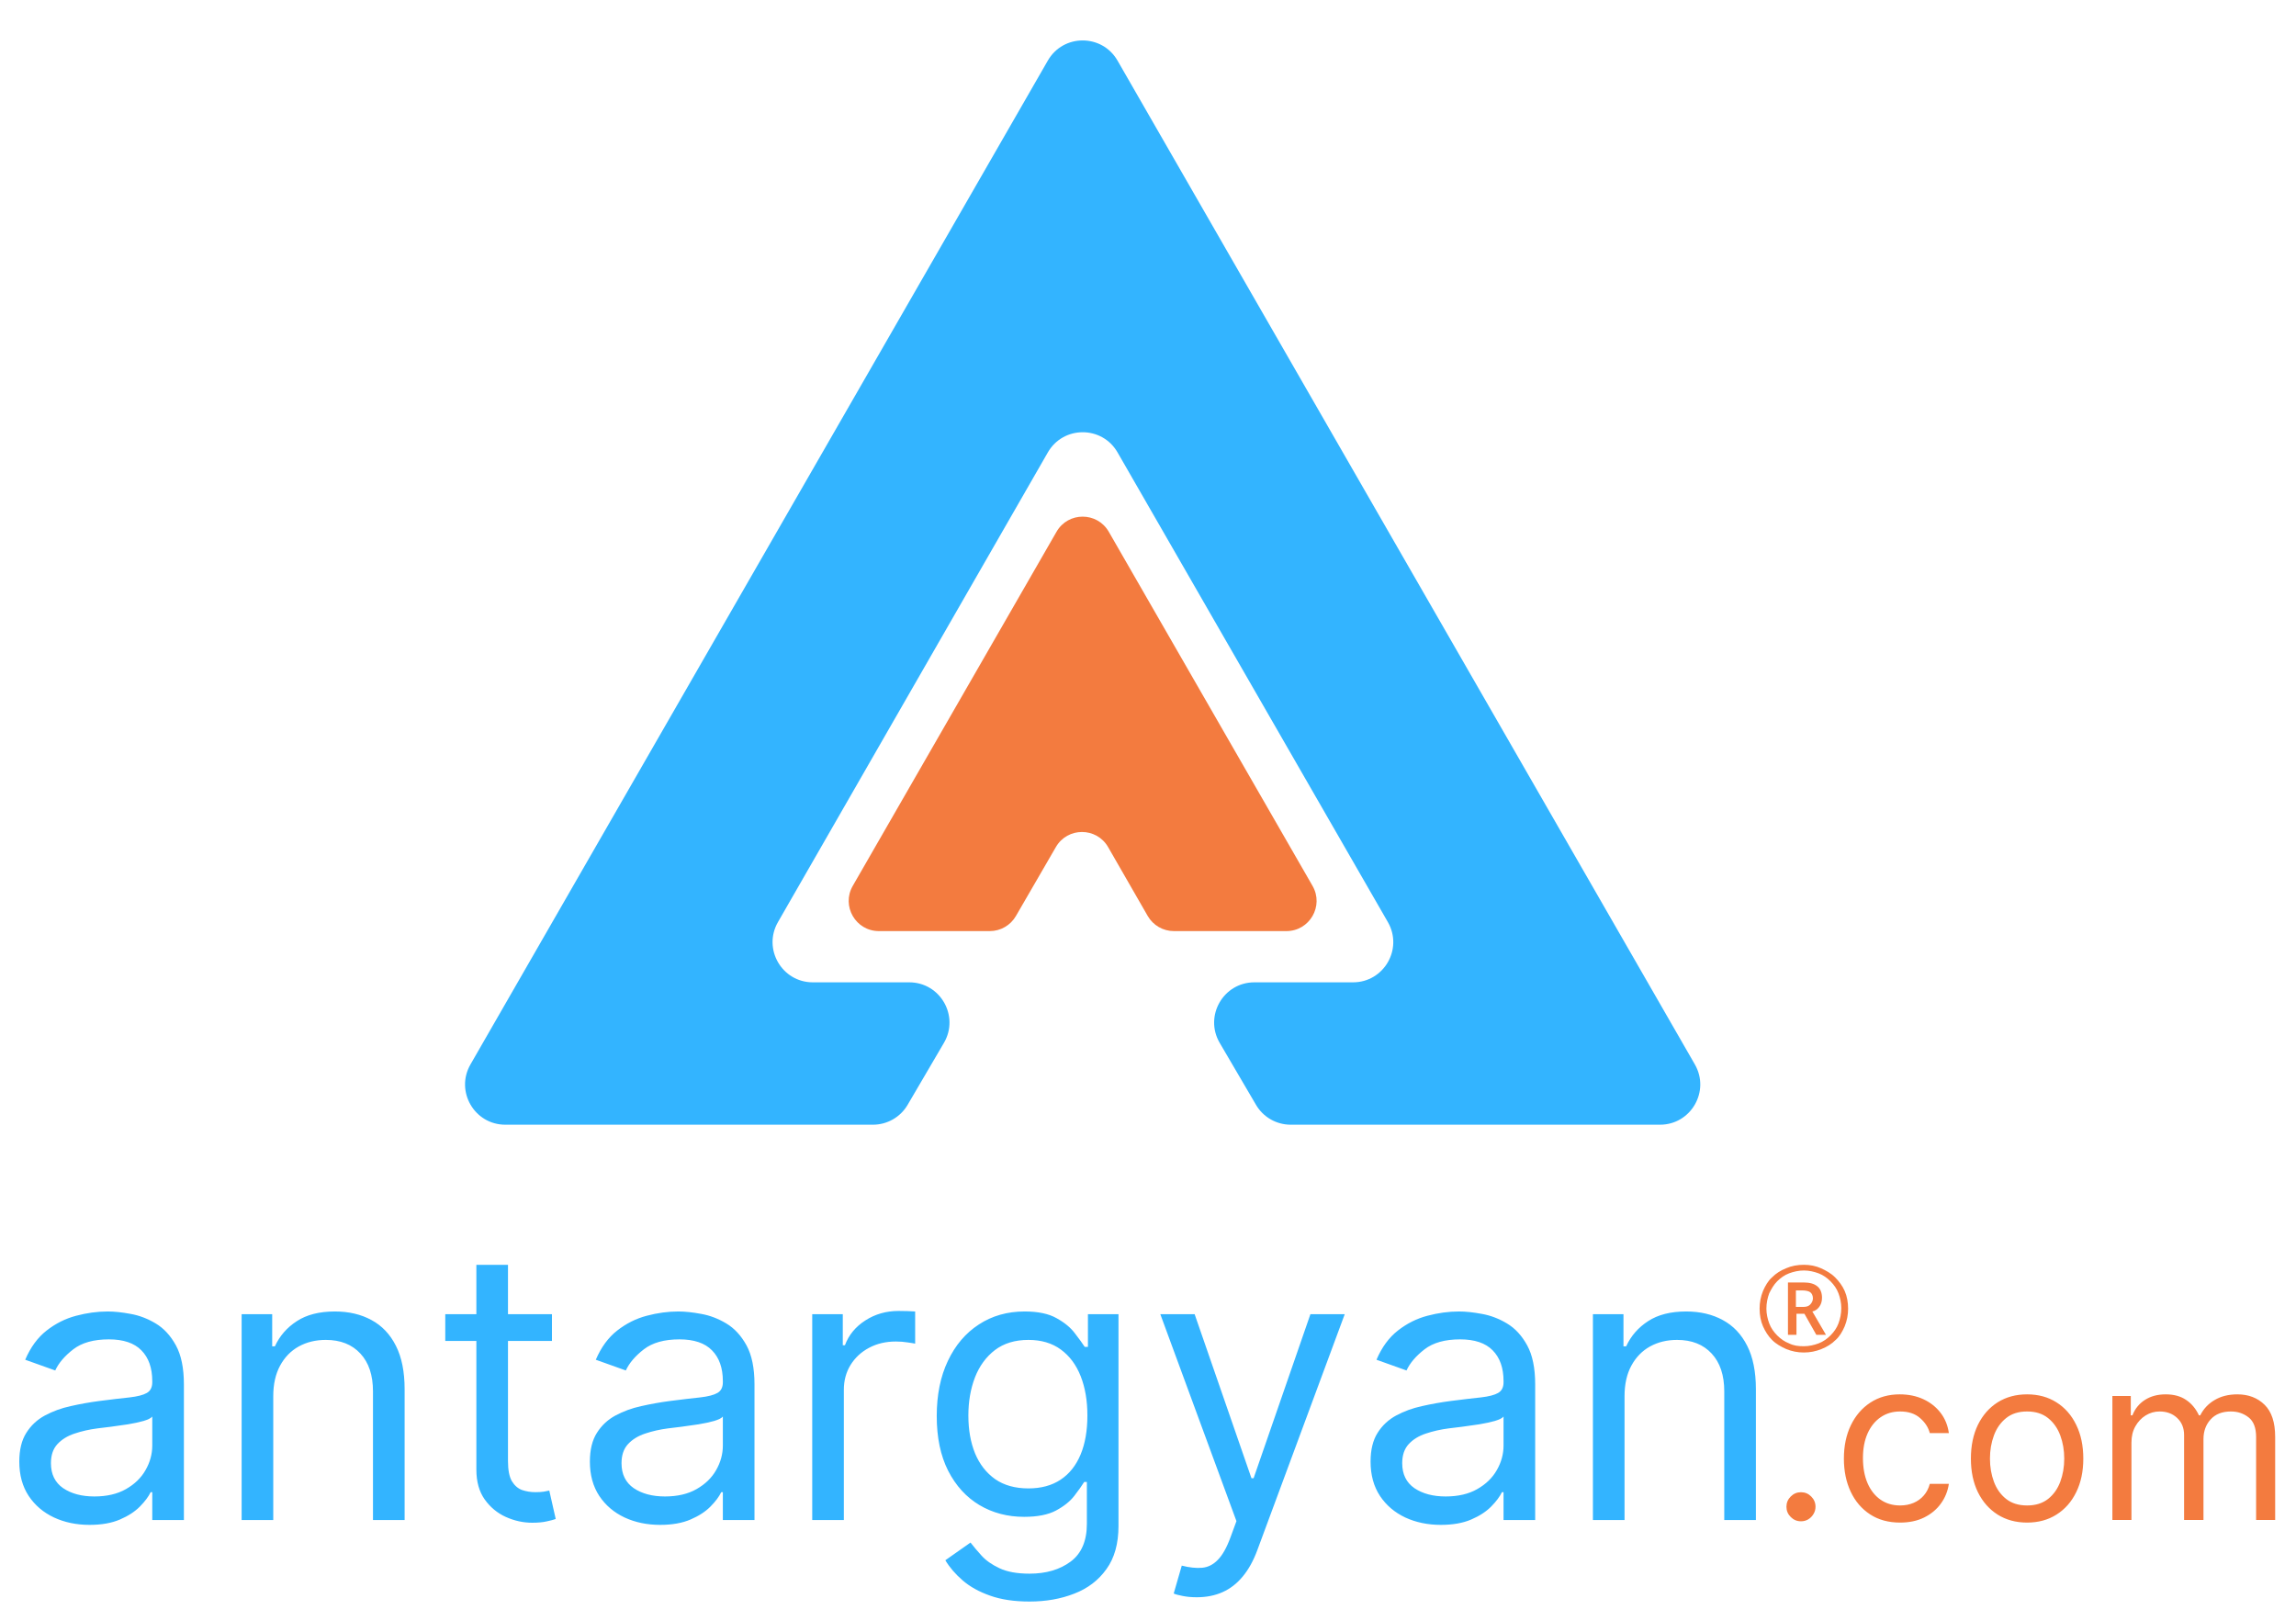 <svg width="136" height="96" viewBox="0 0 136 96" fill="none" xmlns="http://www.w3.org/2000/svg">
<path d="M5.304 90.322C4.531 90.322 3.829 90.176 3.2 89.885C2.57 89.589 2.07 89.163 1.699 88.607C1.329 88.046 1.143 87.368 1.143 86.575C1.143 85.876 1.281 85.31 1.556 84.876C1.831 84.436 2.199 84.092 2.66 83.843C3.12 83.595 3.628 83.409 4.184 83.288C4.745 83.161 5.309 83.06 5.875 82.986C6.616 82.891 7.217 82.819 7.677 82.772C8.143 82.719 8.482 82.631 8.694 82.51C8.911 82.388 9.019 82.176 9.019 81.874V81.811C9.019 81.028 8.805 80.419 8.376 79.985C7.953 79.551 7.31 79.334 6.447 79.334C5.552 79.334 4.851 79.53 4.343 79.921C3.835 80.313 3.477 80.731 3.271 81.176L1.493 80.541C1.81 79.8 2.234 79.223 2.763 78.81C3.297 78.392 3.88 78.101 4.51 77.936C5.145 77.767 5.769 77.682 6.383 77.682C6.775 77.682 7.225 77.73 7.733 77.825C8.246 77.915 8.741 78.103 9.218 78.389C9.699 78.675 10.099 79.106 10.416 79.683C10.734 80.26 10.893 81.033 10.893 82.001V90.036H9.019V88.385H8.924C8.797 88.649 8.585 88.933 8.289 89.234C7.992 89.536 7.598 89.793 7.106 90.004C6.614 90.216 6.013 90.322 5.304 90.322ZM5.589 88.639C6.33 88.639 6.955 88.493 7.463 88.202C7.976 87.911 8.363 87.535 8.622 87.075C8.887 86.614 9.019 86.13 9.019 85.622V83.907C8.94 84.002 8.765 84.09 8.495 84.169C8.23 84.243 7.924 84.309 7.574 84.367C7.23 84.42 6.894 84.468 6.566 84.51C6.243 84.547 5.981 84.579 5.78 84.606C5.293 84.669 4.838 84.772 4.414 84.915C3.996 85.053 3.657 85.262 3.398 85.542C3.144 85.818 3.017 86.194 3.017 86.67C3.017 87.321 3.258 87.813 3.739 88.147C4.226 88.475 4.843 88.639 5.589 88.639ZM16.186 82.7V90.036H14.313V77.841H16.123V79.747H16.282C16.567 79.127 17.002 78.63 17.584 78.254C18.166 77.873 18.918 77.682 19.838 77.682C20.664 77.682 21.387 77.852 22.006 78.191C22.625 78.524 23.107 79.032 23.451 79.715C23.795 80.392 23.967 81.25 23.967 82.287V90.036H22.093V82.414C22.093 81.456 21.845 80.71 21.347 80.175C20.849 79.635 20.167 79.366 19.299 79.366C18.701 79.366 18.166 79.495 17.695 79.755C17.229 80.014 16.861 80.392 16.591 80.89C16.321 81.388 16.186 81.991 16.186 82.7ZM32.694 77.841V79.429H26.375V77.841H32.694ZM28.217 74.919H30.09V86.543C30.09 87.072 30.167 87.469 30.32 87.734C30.479 87.993 30.68 88.168 30.924 88.258C31.173 88.342 31.435 88.385 31.71 88.385C31.916 88.385 32.086 88.374 32.218 88.353C32.35 88.326 32.456 88.305 32.536 88.29L32.917 89.973C32.79 90.02 32.612 90.068 32.385 90.115C32.157 90.168 31.869 90.195 31.519 90.195C30.99 90.195 30.471 90.081 29.963 89.853C29.46 89.626 29.042 89.279 28.709 88.814C28.381 88.348 28.217 87.76 28.217 87.051V74.919ZM39.102 90.322C38.329 90.322 37.627 90.176 36.998 89.885C36.368 89.589 35.867 89.163 35.497 88.607C35.127 88.046 34.941 87.368 34.941 86.575C34.941 85.876 35.079 85.31 35.354 84.876C35.629 84.436 35.997 84.092 36.458 83.843C36.918 83.595 37.426 83.409 37.982 83.288C38.543 83.161 39.107 83.06 39.673 82.986C40.414 82.891 41.015 82.819 41.475 82.772C41.941 82.719 42.28 82.631 42.492 82.51C42.709 82.388 42.817 82.176 42.817 81.874V81.811C42.817 81.028 42.603 80.419 42.174 79.985C41.751 79.551 41.108 79.334 40.245 79.334C39.35 79.334 38.649 79.53 38.141 79.921C37.633 80.313 37.275 80.731 37.069 81.176L35.291 80.541C35.608 79.8 36.032 79.223 36.561 78.81C37.096 78.392 37.678 78.101 38.307 77.936C38.943 77.767 39.567 77.682 40.181 77.682C40.573 77.682 41.023 77.73 41.531 77.825C42.044 77.915 42.539 78.103 43.016 78.389C43.497 78.675 43.897 79.106 44.215 79.683C44.532 80.26 44.691 81.033 44.691 82.001V90.036H42.817V88.385H42.722C42.595 88.649 42.383 88.933 42.087 89.234C41.79 89.536 41.396 89.793 40.904 90.004C40.411 90.216 39.811 90.322 39.102 90.322ZM39.387 88.639C40.128 88.639 40.753 88.493 41.261 88.202C41.774 87.911 42.161 87.535 42.42 87.075C42.685 86.614 42.817 86.13 42.817 85.622V83.907C42.738 84.002 42.563 84.09 42.293 84.169C42.029 84.243 41.721 84.309 41.372 84.367C41.028 84.42 40.692 84.468 40.364 84.51C40.041 84.547 39.779 84.579 39.578 84.606C39.091 84.669 38.636 84.772 38.212 84.915C37.794 85.053 37.455 85.262 37.196 85.542C36.942 85.818 36.815 86.194 36.815 86.67C36.815 87.321 37.056 87.813 37.537 88.147C38.024 88.475 38.641 88.639 39.387 88.639ZM48.111 90.036V77.841H49.921V79.683H50.048C50.27 79.08 50.672 78.59 51.255 78.214C51.837 77.839 52.493 77.651 53.224 77.651C53.361 77.651 53.533 77.653 53.74 77.659C53.946 77.664 54.102 77.672 54.208 77.682V79.588C54.145 79.572 53.999 79.548 53.772 79.516C53.549 79.479 53.314 79.461 53.065 79.461C52.472 79.461 51.943 79.585 51.477 79.834C51.017 80.078 50.651 80.416 50.381 80.85C50.117 81.279 49.984 81.769 49.984 82.319V90.036H48.111ZM60.98 94.863C60.075 94.863 59.297 94.747 58.646 94.514C57.995 94.286 57.453 93.985 57.019 93.609C56.59 93.238 56.249 92.841 55.995 92.418L57.487 91.37C57.657 91.592 57.871 91.846 58.13 92.132C58.39 92.423 58.744 92.675 59.194 92.886C59.649 93.103 60.245 93.212 60.98 93.212C61.965 93.212 62.777 92.974 63.418 92.497C64.058 92.021 64.379 91.275 64.379 90.258V87.781H64.22C64.082 88.004 63.886 88.279 63.632 88.607C63.383 88.93 63.023 89.218 62.552 89.472C62.087 89.721 61.457 89.846 60.663 89.846C59.678 89.846 58.794 89.613 58.011 89.147C57.233 88.681 56.616 88.004 56.161 87.114C55.711 86.225 55.486 85.145 55.486 83.875C55.486 82.626 55.706 81.538 56.145 80.612C56.585 79.68 57.196 78.961 57.979 78.453C58.763 77.939 59.668 77.682 60.695 77.682C61.489 77.682 62.118 77.815 62.584 78.079C63.055 78.339 63.415 78.635 63.664 78.969C63.918 79.297 64.114 79.567 64.251 79.778H64.442V77.841H66.252V90.385C66.252 91.433 66.014 92.286 65.538 92.942C65.067 93.604 64.431 94.088 63.632 94.395C62.838 94.707 61.954 94.863 60.98 94.863ZM60.917 88.162C61.669 88.162 62.304 87.99 62.822 87.646C63.341 87.302 63.735 86.807 64.005 86.162C64.275 85.516 64.41 84.743 64.41 83.843C64.41 82.965 64.278 82.189 64.013 81.517C63.749 80.845 63.357 80.318 62.838 79.937C62.32 79.556 61.679 79.366 60.917 79.366C60.123 79.366 59.461 79.567 58.932 79.969C58.408 80.371 58.014 80.911 57.749 81.589C57.49 82.266 57.36 83.018 57.36 83.843C57.36 84.69 57.492 85.439 57.757 86.09C58.027 86.736 58.424 87.244 58.948 87.615C59.477 87.98 60.134 88.162 60.917 88.162ZM70.889 94.609C70.571 94.609 70.288 94.583 70.039 94.53C69.79 94.482 69.618 94.435 69.523 94.387L70 92.736C70.455 92.852 70.857 92.894 71.206 92.863C71.556 92.831 71.865 92.675 72.135 92.394C72.41 92.119 72.662 91.672 72.889 91.052L73.239 90.1L68.729 77.841H70.762L74.128 87.559H74.255L77.621 77.841H79.654L74.477 91.815C74.245 92.444 73.956 92.966 73.612 93.379C73.268 93.797 72.868 94.106 72.413 94.308C71.963 94.509 71.455 94.609 70.889 94.609ZM85.344 90.322C84.572 90.322 83.87 90.176 83.24 89.885C82.611 89.589 82.111 89.163 81.74 88.607C81.37 88.046 81.184 87.368 81.184 86.575C81.184 85.876 81.322 85.31 81.597 84.876C81.872 84.436 82.24 84.092 82.701 83.843C83.161 83.595 83.669 83.409 84.225 83.288C84.786 83.161 85.35 83.06 85.916 82.986C86.657 82.891 87.258 82.819 87.718 82.772C88.184 82.719 88.523 82.631 88.735 82.51C88.952 82.388 89.06 82.176 89.06 81.874V81.811C89.06 81.028 88.846 80.419 88.417 79.985C87.994 79.551 87.35 79.334 86.488 79.334C85.593 79.334 84.892 79.53 84.384 79.921C83.876 80.313 83.518 80.731 83.312 81.176L81.534 80.541C81.851 79.8 82.275 79.223 82.804 78.81C83.338 78.392 83.921 78.101 84.55 77.936C85.186 77.767 85.81 77.682 86.424 77.682C86.816 77.682 87.266 77.73 87.774 77.825C88.287 77.915 88.782 78.103 89.259 78.389C89.74 78.675 90.14 79.106 90.457 79.683C90.775 80.26 90.934 81.033 90.934 82.001V90.036H89.06V88.385H88.965C88.838 88.649 88.626 88.933 88.33 89.234C88.033 89.536 87.639 89.793 87.147 90.004C86.654 90.216 86.054 90.322 85.344 90.322ZM85.63 88.639C86.371 88.639 86.996 88.493 87.504 88.202C88.017 87.911 88.404 87.535 88.663 87.075C88.928 86.614 89.06 86.13 89.06 85.622V83.907C88.981 84.002 88.806 84.09 88.536 84.169C88.271 84.243 87.964 84.309 87.615 84.367C87.271 84.42 86.935 84.468 86.607 84.51C86.284 84.547 86.022 84.579 85.821 84.606C85.334 84.669 84.879 84.772 84.455 84.915C84.037 85.053 83.698 85.262 83.439 85.542C83.185 85.818 83.058 86.194 83.058 86.67C83.058 87.321 83.299 87.813 83.78 88.147C84.267 88.475 84.884 88.639 85.63 88.639ZM96.227 82.7V90.036H94.354V77.841H96.164V79.747H96.323C96.608 79.127 97.043 78.63 97.625 78.254C98.207 77.873 98.959 77.682 99.879 77.682C100.705 77.682 101.428 77.852 102.047 78.191C102.666 78.524 103.148 79.032 103.492 79.715C103.836 80.392 104.008 81.25 104.008 82.287V90.036H102.134V82.414C102.134 81.456 101.885 80.71 101.388 80.175C100.89 79.635 100.208 79.366 99.34 79.366C98.742 79.366 98.207 79.495 97.736 79.755C97.27 80.014 96.902 80.392 96.632 80.89C96.362 81.388 96.227 81.991 96.227 82.7Z" fill="#33B4FF"/>
<path d="M106.848 80.112C106.478 80.112 106.142 80.044 105.806 79.909C105.504 79.774 105.201 79.606 104.966 79.37C104.731 79.133 104.563 78.864 104.428 78.56C104.294 78.256 104.227 77.885 104.227 77.514C104.227 77.143 104.294 76.806 104.428 76.469C104.563 76.165 104.731 75.862 104.966 75.659C105.201 75.423 105.47 75.254 105.806 75.119C106.109 74.984 106.478 74.917 106.848 74.917C107.218 74.917 107.554 74.984 107.856 75.119C108.159 75.254 108.461 75.423 108.697 75.659C108.932 75.895 109.134 76.165 109.268 76.469C109.403 76.772 109.47 77.143 109.47 77.514C109.47 77.885 109.403 78.223 109.268 78.56C109.134 78.864 108.966 79.167 108.73 79.37C108.495 79.606 108.226 79.774 107.89 79.909C107.554 80.044 107.218 80.112 106.848 80.112ZM106.848 79.741C107.151 79.741 107.453 79.673 107.722 79.572C107.991 79.471 108.226 79.302 108.428 79.1C108.629 78.897 108.798 78.661 108.898 78.391C108.999 78.121 109.066 77.818 109.066 77.481C109.066 77.177 108.999 76.873 108.898 76.604C108.798 76.334 108.629 76.098 108.428 75.895C108.226 75.693 107.991 75.524 107.722 75.423C107.453 75.322 107.151 75.254 106.848 75.254C106.546 75.254 106.243 75.322 105.974 75.423C105.705 75.524 105.47 75.693 105.268 75.895C105.067 76.098 104.932 76.334 104.798 76.604C104.697 76.873 104.63 77.177 104.63 77.514C104.63 77.818 104.697 78.121 104.798 78.391C104.899 78.661 105.067 78.897 105.268 79.1C105.47 79.302 105.705 79.471 105.974 79.572C106.243 79.707 106.512 79.741 106.848 79.741ZM105.907 79.066V75.963H106.815C107.184 75.963 107.453 76.03 107.655 76.199C107.823 76.334 107.924 76.57 107.924 76.873C107.924 77.109 107.856 77.278 107.756 77.413C107.655 77.548 107.52 77.649 107.352 77.683L108.159 79.066H107.588L106.882 77.818H106.411V79.066H105.907ZM106.411 77.413H106.781C106.983 77.413 107.117 77.379 107.218 77.278C107.319 77.177 107.386 77.042 107.386 76.907C107.386 76.739 107.319 76.604 107.218 76.536C107.117 76.469 106.949 76.435 106.747 76.435H106.378V77.413H106.411Z" fill="#F37B3F"/>
<path d="M106.678 90.11C106.442 90.11 106.24 90.025 106.071 89.856C105.902 89.688 105.817 89.485 105.817 89.249C105.817 89.013 105.902 88.811 106.071 88.642C106.24 88.473 106.442 88.388 106.678 88.388C106.914 88.388 107.116 88.473 107.285 88.642C107.454 88.811 107.539 89.013 107.539 89.249C107.539 89.405 107.499 89.549 107.419 89.68C107.343 89.81 107.239 89.915 107.108 89.995C106.981 90.072 106.837 90.11 106.678 90.11ZM112.549 90.186C111.86 90.186 111.267 90.024 110.77 89.699C110.272 89.373 109.89 88.925 109.622 88.355C109.354 87.784 109.22 87.132 109.22 86.398C109.22 85.652 109.357 84.994 109.631 84.423C109.909 83.849 110.295 83.401 110.789 83.079C111.286 82.754 111.866 82.591 112.53 82.591C113.046 82.591 113.512 82.687 113.926 82.878C114.341 83.07 114.68 83.338 114.945 83.682C115.21 84.026 115.374 84.428 115.438 84.887H114.309C114.223 84.552 114.031 84.256 113.735 83.998C113.442 83.736 113.046 83.605 112.549 83.605C112.109 83.605 111.723 83.72 111.391 83.95C111.063 84.176 110.806 84.497 110.621 84.911C110.44 85.322 110.349 85.805 110.349 86.36C110.349 86.928 110.438 87.422 110.617 87.843C110.798 88.264 111.053 88.591 111.382 88.823C111.713 89.056 112.102 89.172 112.549 89.172C112.842 89.172 113.108 89.121 113.348 89.019C113.587 88.918 113.789 88.771 113.955 88.579C114.121 88.388 114.239 88.159 114.309 87.891H115.438C115.374 88.324 115.216 88.715 114.964 89.062C114.715 89.407 114.385 89.681 113.974 89.885C113.566 90.086 113.091 90.186 112.549 90.186ZM120.072 90.186C119.409 90.186 118.827 90.029 118.326 89.713C117.829 89.397 117.44 88.956 117.159 88.388C116.882 87.821 116.743 87.157 116.743 86.398C116.743 85.633 116.882 84.965 117.159 84.395C117.44 83.824 117.829 83.381 118.326 83.065C118.827 82.749 119.409 82.591 120.072 82.591C120.735 82.591 121.316 82.749 121.813 83.065C122.314 83.381 122.703 83.824 122.98 84.395C123.261 84.965 123.401 85.633 123.401 86.398C123.401 87.157 123.261 87.821 122.98 88.388C122.703 88.956 122.314 89.397 121.813 89.713C121.316 90.029 120.735 90.186 120.072 90.186ZM120.072 89.172C120.576 89.172 120.99 89.043 121.316 88.785C121.641 88.527 121.882 88.187 122.038 87.766C122.194 87.346 122.272 86.89 122.272 86.398C122.272 85.907 122.194 85.45 122.038 85.026C121.882 84.602 121.641 84.259 121.316 83.998C120.99 83.736 120.576 83.605 120.072 83.605C119.568 83.605 119.154 83.736 118.829 83.998C118.503 84.259 118.263 84.602 118.106 85.026C117.95 85.45 117.872 85.907 117.872 86.398C117.872 86.89 117.95 87.346 118.106 87.766C118.263 88.187 118.503 88.527 118.829 88.785C119.154 89.043 119.568 89.172 120.072 89.172ZM125.124 90.033V82.687H126.214V83.835H126.31C126.463 83.443 126.71 83.138 127.051 82.921C127.393 82.701 127.802 82.591 128.281 82.591C128.765 82.591 129.169 82.701 129.491 82.921C129.816 83.138 130.069 83.443 130.251 83.835H130.328C130.516 83.456 130.798 83.154 131.174 82.931C131.55 82.705 132.002 82.591 132.528 82.591C133.184 82.591 133.722 82.797 134.139 83.208C134.557 83.617 134.766 84.253 134.766 85.117V90.033H133.637V85.117C133.637 84.575 133.489 84.187 133.192 83.955C132.896 83.722 132.547 83.605 132.145 83.605C131.628 83.605 131.228 83.762 130.945 84.074C130.661 84.383 130.519 84.776 130.519 85.251V90.033H129.371V85.002C129.371 84.584 129.235 84.248 128.964 83.993C128.693 83.734 128.344 83.605 127.917 83.605C127.624 83.605 127.349 83.683 127.094 83.84C126.843 83.996 126.638 84.213 126.482 84.49C126.329 84.764 126.253 85.082 126.253 85.442V90.033H125.124Z" fill="#F37B3F"/>
<path d="M48.147 58.186C46.315 58.186 45.169 56.206 46.081 54.618L62.067 26.798C62.982 25.205 65.28 25.204 66.196 26.797L82.208 54.617C83.122 56.205 81.976 58.186 80.144 58.186H74.302C72.462 58.186 71.317 60.184 72.247 61.772L74.397 65.442C74.824 66.171 75.606 66.619 76.452 66.619H98.328C100.16 66.619 101.306 64.638 100.393 63.05L66.195 3.59C65.279 1.997 62.981 1.997 62.066 3.59L27.867 63.05C26.954 64.638 28.1 66.619 29.932 66.619H51.707C52.553 66.619 53.335 66.171 53.762 65.442L55.912 61.772C56.842 60.184 55.697 58.186 53.857 58.186H48.147Z" fill="#33B4FF"/>
<path d="M65.677 31.498C64.99 30.304 63.268 30.304 62.581 31.498L50.511 52.474C49.826 53.665 50.685 55.151 52.059 55.151H58.629C59.267 55.151 59.855 54.812 60.175 54.26L62.544 50.172C63.233 48.982 64.952 48.984 65.638 50.177L67.983 54.255C68.302 54.809 68.892 55.151 69.532 55.151H76.198C77.572 55.151 78.432 53.665 77.747 52.474L65.677 31.498Z" fill="#F37B3F"/>
</svg>
